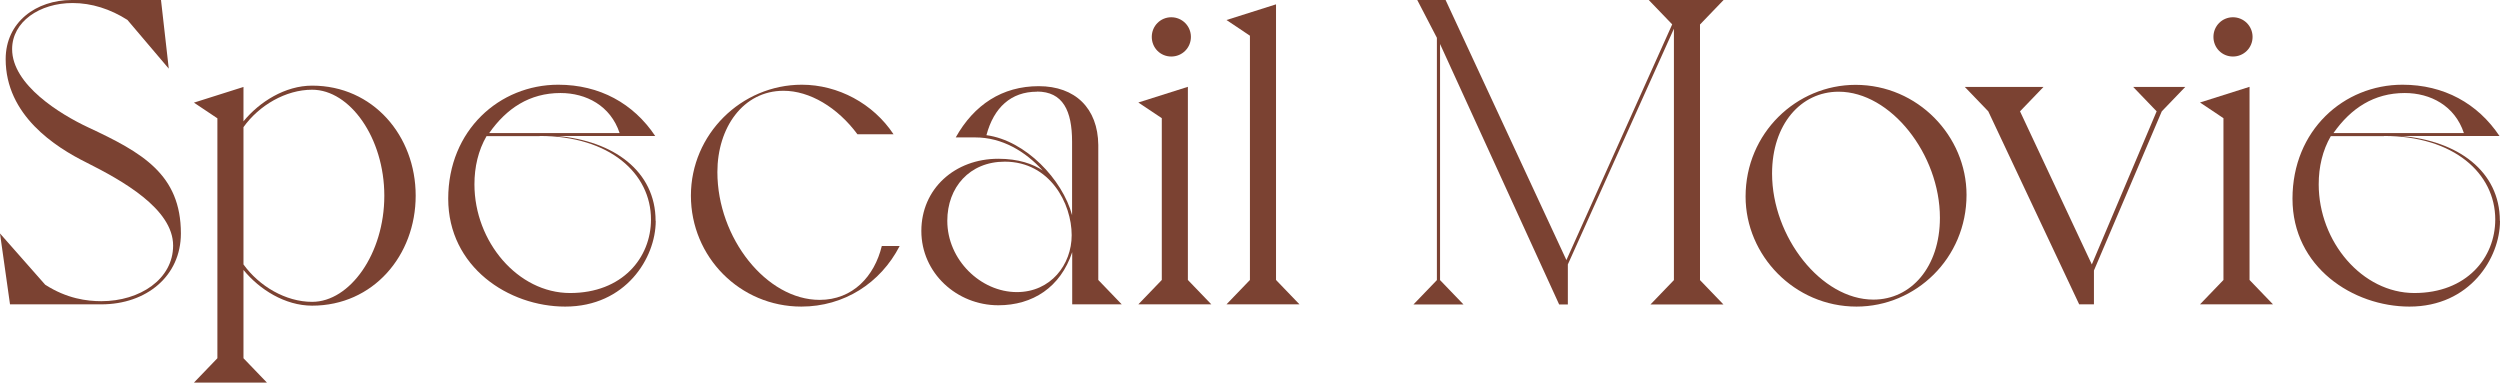 <?xml version="1.0" encoding="UTF-8"?>
<svg id="_レイヤー_2" data-name="レイヤー 2" xmlns="http://www.w3.org/2000/svg" width="189.75" height="29.04" viewBox="0 0 189.75 29.04">
  <defs>
    <style>
      .cls-1 {
        isolation: isolate;
      }

      .cls-2 {
        fill: #7b4232;
        stroke-width: 0px;
      }
    </style>
  </defs>
  <g id="_レイヤー_1-2" data-name="レイヤー 1">
    <g id="Specail_Movie" data-name="Specail Movie" class="cls-1">
      <g class="cls-1">
        <path class="cls-2" d="m13.73,17.72c0,3.23-2.61,5.38-6.04,5.38H.76l-.76-5.38,3.43,3.89c1.65,1.06,3.17,1.25,4.26,1.25,2.94,0,5.45-1.68,5.45-4.22,0-2.8-3.89-4.95-6.57-6.3C4.19,11.16.43,8.75.43,4.49.43,1.68,2.74,0,5.45,0h6.77l.59,5.21-3.14-3.7C8.38.69,6.96.23,5.51.23,3,.23.92,1.65.92,3.73c0,2.71,3.66,4.95,5.78,5.94,4.09,1.91,7.03,3.56,7.03,8.05Z"/>
        <path class="cls-2" d="m16.5,27.2V8.98l-1.78-1.19,3.76-1.19v2.61c1.22-1.49,3.17-2.71,5.21-2.71,4.62,0,7.86,3.8,7.86,8.35s-3.23,8.35-7.86,8.35c-2.05,0-3.99-1.22-5.21-2.71v6.7l1.78,1.85h-5.54l1.78-1.85Zm1.98-7.13c1.19,1.65,3.2,2.84,5.21,2.84,2.87,0,5.48-3.66,5.48-8.05s-2.61-8.05-5.48-8.05c-2.01,0-4.03,1.19-5.21,2.84v10.43Z"/>
        <path class="cls-2" d="m49.77,16.77c0,2.81-2.28,6.5-6.87,6.5-4.29,0-8.88-3-8.88-8.19s3.89-8.65,8.35-8.65c3.14,0,5.71,1.42,7.36,3.89h-7.46c4.29.36,7.49,2.67,7.49,6.44Zm-8.81-6.44h-4.03c-.63,1.09-.92,2.34-.92,3.66,0,4.36,3.3,8.25,7.26,8.25s6.14-2.67,6.14-5.58c0-3.5-3.14-6.34-8.45-6.34Zm6.07-.23c-.69-2.08-2.54-3.04-4.49-3.04-2.34,0-4.09,1.16-5.41,3.04h9.9Z"/>
        <path class="cls-2" d="m68.28,18.68c-1.45,2.81-4.22,4.59-7.46,4.59-4.65,0-8.38-3.76-8.38-8.42s3.83-8.42,8.42-8.42c2.74,0,5.41,1.42,6.96,3.76h-2.74c-1.52-2.05-3.63-3.3-5.61-3.3-3.07,0-5.02,2.8-5.02,6.17,0,5.02,3.73,9.7,7.76,9.7,2.51,0,4.16-1.78,4.72-4.09h1.35Z"/>
        <path class="cls-2" d="m83.36,21.25l1.78,1.85h-3.76v-3.96c-.89,2.67-3,4.03-5.61,4.03-3.14,0-5.84-2.44-5.84-5.64s2.54-5.48,5.84-5.48c1.55,0,2.64.4,3.37.89-1.32-1.45-3.07-2.51-5.12-2.51h-1.48c1.39-2.48,3.53-3.89,6.3-3.89s4.49,1.68,4.52,4.46v10.26Zm-7.1-8.98c-2.67,0-4.36,1.95-4.36,4.49,0,2.97,2.54,5.41,5.28,5.41,2.57,0,4.16-2.08,4.16-4.32,0-2.41-1.65-5.58-5.08-5.58Zm2.44-5.31c-1.95,0-3.27,1.19-3.83,3.3,2.97.4,5.78,3.37,6.5,6.07v-5.58c0-2.34-.69-3.8-2.67-3.8Z"/>
        <path class="cls-2" d="m90.16,21.25l1.78,1.85h-5.54l1.78-1.85v-12.28l-1.78-1.19,3.76-1.19v14.65Zm-2.74-18.45c0-.83.66-1.49,1.48-1.49s1.49.66,1.49,1.49-.66,1.49-1.49,1.49-1.48-.66-1.48-1.49Z"/>
        <path class="cls-2" d="m96.85,21.25l1.78,1.85h-5.54l1.78-1.85V2.71l-1.78-1.19,3.76-1.19v20.92Z"/>
        <path class="cls-2" d="m129.03,1.85v19.41l1.78,1.85h-5.54l1.78-1.85V2.18l-8.05,17.89v3.04h-.66l-9.04-19.77v17.92l1.78,1.85h-3.8l1.78-1.85V2.87l-1.49-2.87h2.15l9.17,19.74L126.92,1.85l-1.78-1.85h5.68l-1.78,1.85Z"/>
        <path class="cls-2" d="m140.84,6.44c4.72,0,8.42,3.89,8.42,8.35,0,4.82-3.86,8.48-8.35,8.48-4.72,0-8.42-3.89-8.42-8.35,0-4.82,3.86-8.48,8.35-8.48Zm1.35,16.3c2.87,0,5.05-2.48,5.05-6.21,0-4.82-3.73-9.57-7.69-9.57-2.87,0-5.05,2.48-5.05,6.21,0,4.82,3.73,9.57,7.69,9.57Z"/>
        <path class="cls-2" d="m161.9,6.6h3.96l-1.78,1.85-5.15,12.08v2.57h-1.12l-6.9-14.65-1.78-1.85h5.97l-1.78,1.85,5.45,11.62,4.92-11.62-1.78-1.85Z"/>
        <path class="cls-2" d="m170.74,21.25l1.78,1.85h-5.54l1.78-1.85v-12.28l-1.78-1.19,3.76-1.19v14.65Zm-2.74-18.45c0-.83.66-1.49,1.48-1.49s1.49.66,1.49,1.49-.66,1.49-1.49,1.49-1.48-.66-1.48-1.49Z"/>
        <path class="cls-2" d="m189.75,16.77c0,2.81-2.28,6.5-6.87,6.5-4.29,0-8.88-3-8.88-8.19s3.89-8.65,8.35-8.65c3.14,0,5.71,1.42,7.36,3.89h-7.46c4.29.36,7.49,2.67,7.49,6.44Zm-8.81-6.44h-4.03c-.63,1.09-.92,2.34-.92,3.66,0,4.36,3.3,8.25,7.26,8.25s6.14-2.67,6.14-5.58c0-3.5-3.14-6.34-8.45-6.34Zm6.07-.23c-.69-2.08-2.54-3.04-4.49-3.04-2.34,0-4.09,1.16-5.41,3.04h9.9Z"/>
      </g>
    </g>
  </g>
</svg>